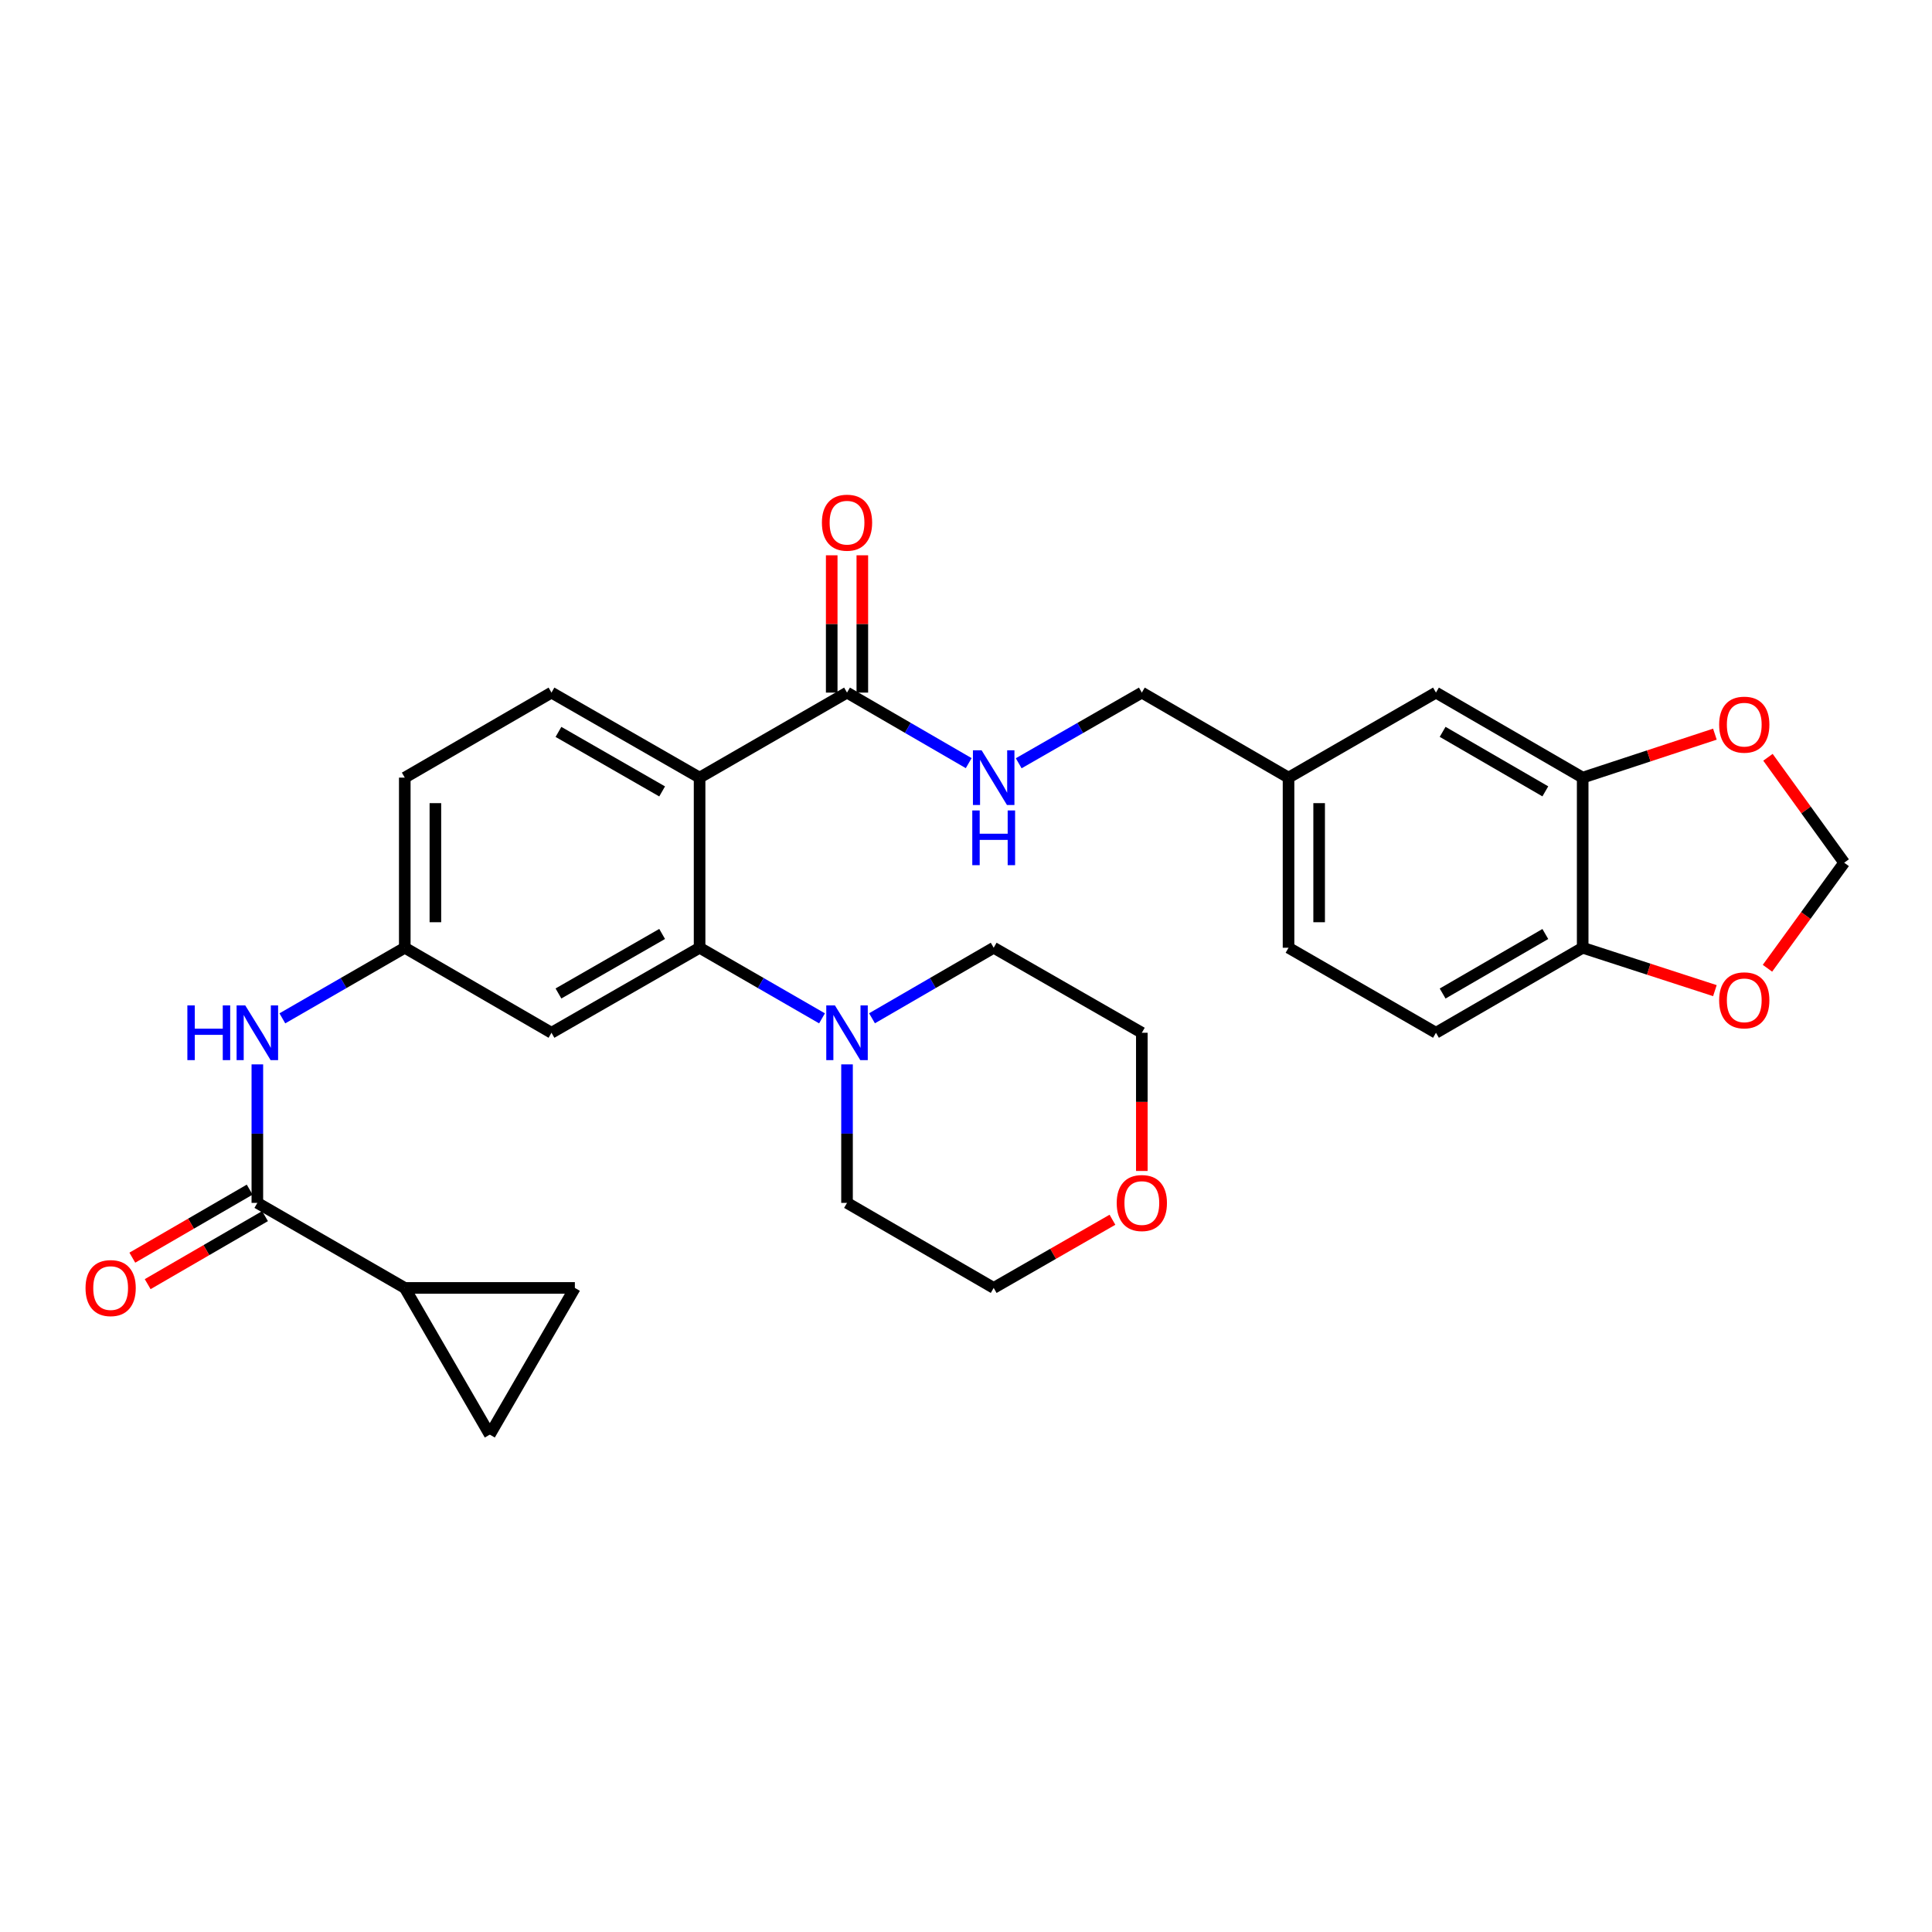 <?xml version='1.0' encoding='iso-8859-1'?>
<svg version='1.1' baseProfile='full'
              xmlns='http://www.w3.org/2000/svg'
                      xmlns:rdkit='http://www.rdkit.org/xml'
                      xmlns:xlink='http://www.w3.org/1999/xlink'
                  xml:space='preserve'
width='1000px' height='1000px' viewBox='0 0 1000 1000'>
<!-- END OF HEADER -->
<rect style='opacity:1.0;fill:#FFFFFF;stroke:none' width='1000' height='1000' x='0' y='0'> </rect>
<path class='bond-0' d='M 362.107,402.499 L 362.107,490.551' style='fill:none;fill-rule:evenodd;stroke:#000000;stroke-width:6px;stroke-linecap:butt;stroke-linejoin:miter;stroke-opacity:1' />
<path class='bond-2' d='M 362.107,402.499 L 438.417,358.491' style='fill:none;fill-rule:evenodd;stroke:#000000;stroke-width:6px;stroke-linecap:butt;stroke-linejoin:miter;stroke-opacity:1' />
<path class='bond-9' d='M 362.107,402.499 L 285.445,358.491' style='fill:none;fill-rule:evenodd;stroke:#000000;stroke-width:6px;stroke-linecap:butt;stroke-linejoin:miter;stroke-opacity:1' />
<path class='bond-9' d='M 342.72,409.638 L 289.056,378.832' style='fill:none;fill-rule:evenodd;stroke:#000000;stroke-width:6px;stroke-linecap:butt;stroke-linejoin:miter;stroke-opacity:1' />
<path class='bond-3' d='M 362.107,490.551 L 393.791,508.823' style='fill:none;fill-rule:evenodd;stroke:#000000;stroke-width:6px;stroke-linecap:butt;stroke-linejoin:miter;stroke-opacity:1' />
<path class='bond-3' d='M 393.791,508.823 L 425.475,527.095' style='fill:none;fill-rule:evenodd;stroke:#0000FF;stroke-width:6px;stroke-linecap:butt;stroke-linejoin:miter;stroke-opacity:1' />
<path class='bond-8' d='M 362.107,490.551 L 285.445,534.559' style='fill:none;fill-rule:evenodd;stroke:#000000;stroke-width:6px;stroke-linecap:butt;stroke-linejoin:miter;stroke-opacity:1' />
<path class='bond-8' d='M 342.72,483.412 L 289.056,514.218' style='fill:none;fill-rule:evenodd;stroke:#000000;stroke-width:6px;stroke-linecap:butt;stroke-linejoin:miter;stroke-opacity:1' />
<path class='bond-1' d='M 133.203,622.61 L 133.203,586.765' style='fill:none;fill-rule:evenodd;stroke:#000000;stroke-width:6px;stroke-linecap:butt;stroke-linejoin:miter;stroke-opacity:1' />
<path class='bond-1' d='M 133.203,586.765 L 133.203,550.92' style='fill:none;fill-rule:evenodd;stroke:#0000FF;stroke-width:6px;stroke-linecap:butt;stroke-linejoin:miter;stroke-opacity:1' />
<path class='bond-4' d='M 133.203,622.61 L 209.513,666.627' style='fill:none;fill-rule:evenodd;stroke:#000000;stroke-width:6px;stroke-linecap:butt;stroke-linejoin:miter;stroke-opacity:1' />
<path class='bond-17' d='M 129.23,615.757 L 98.861,633.362' style='fill:none;fill-rule:evenodd;stroke:#000000;stroke-width:6px;stroke-linecap:butt;stroke-linejoin:miter;stroke-opacity:1' />
<path class='bond-17' d='M 98.861,633.362 L 68.492,650.966' style='fill:none;fill-rule:evenodd;stroke:#FF0000;stroke-width:6px;stroke-linecap:butt;stroke-linejoin:miter;stroke-opacity:1' />
<path class='bond-17' d='M 137.175,629.464 L 106.807,647.068' style='fill:none;fill-rule:evenodd;stroke:#000000;stroke-width:6px;stroke-linecap:butt;stroke-linejoin:miter;stroke-opacity:1' />
<path class='bond-17' d='M 106.807,647.068 L 76.438,664.673' style='fill:none;fill-rule:evenodd;stroke:#FF0000;stroke-width:6px;stroke-linecap:butt;stroke-linejoin:miter;stroke-opacity:1' />
<path class='bond-11' d='M 438.417,358.491 L 469.907,376.746' style='fill:none;fill-rule:evenodd;stroke:#000000;stroke-width:6px;stroke-linecap:butt;stroke-linejoin:miter;stroke-opacity:1' />
<path class='bond-11' d='M 469.907,376.746 L 501.398,395.001' style='fill:none;fill-rule:evenodd;stroke:#0000FF;stroke-width:6px;stroke-linecap:butt;stroke-linejoin:miter;stroke-opacity:1' />
<path class='bond-18' d='M 446.339,358.491 L 446.339,322.954' style='fill:none;fill-rule:evenodd;stroke:#000000;stroke-width:6px;stroke-linecap:butt;stroke-linejoin:miter;stroke-opacity:1' />
<path class='bond-18' d='M 446.339,322.954 L 446.339,287.418' style='fill:none;fill-rule:evenodd;stroke:#FF0000;stroke-width:6px;stroke-linecap:butt;stroke-linejoin:miter;stroke-opacity:1' />
<path class='bond-18' d='M 430.496,358.491 L 430.496,322.954' style='fill:none;fill-rule:evenodd;stroke:#000000;stroke-width:6px;stroke-linecap:butt;stroke-linejoin:miter;stroke-opacity:1' />
<path class='bond-18' d='M 430.496,322.954 L 430.496,287.418' style='fill:none;fill-rule:evenodd;stroke:#FF0000;stroke-width:6px;stroke-linecap:butt;stroke-linejoin:miter;stroke-opacity:1' />
<path class='bond-26' d='M 451.351,527.061 L 482.841,508.806' style='fill:none;fill-rule:evenodd;stroke:#0000FF;stroke-width:6px;stroke-linecap:butt;stroke-linejoin:miter;stroke-opacity:1' />
<path class='bond-26' d='M 482.841,508.806 L 514.331,490.551' style='fill:none;fill-rule:evenodd;stroke:#000000;stroke-width:6px;stroke-linecap:butt;stroke-linejoin:miter;stroke-opacity:1' />
<path class='bond-27' d='M 438.417,550.92 L 438.417,586.765' style='fill:none;fill-rule:evenodd;stroke:#0000FF;stroke-width:6px;stroke-linecap:butt;stroke-linejoin:miter;stroke-opacity:1' />
<path class='bond-27' d='M 438.417,586.765 L 438.417,622.61' style='fill:none;fill-rule:evenodd;stroke:#000000;stroke-width:6px;stroke-linecap:butt;stroke-linejoin:miter;stroke-opacity:1' />
<path class='bond-6' d='M 209.513,666.627 L 297.547,666.627' style='fill:none;fill-rule:evenodd;stroke:#000000;stroke-width:6px;stroke-linecap:butt;stroke-linejoin:miter;stroke-opacity:1' />
<path class='bond-7' d='M 209.513,666.627 L 253.521,742.559' style='fill:none;fill-rule:evenodd;stroke:#000000;stroke-width:6px;stroke-linecap:butt;stroke-linejoin:miter;stroke-opacity:1' />
<path class='bond-5' d='M 146.145,527.095 L 177.829,508.823' style='fill:none;fill-rule:evenodd;stroke:#0000FF;stroke-width:6px;stroke-linecap:butt;stroke-linejoin:miter;stroke-opacity:1' />
<path class='bond-5' d='M 177.829,508.823 L 209.513,490.551' style='fill:none;fill-rule:evenodd;stroke:#000000;stroke-width:6px;stroke-linecap:butt;stroke-linejoin:miter;stroke-opacity:1' />
<path class='bond-32' d='M 297.547,666.627 L 253.521,742.559' style='fill:none;fill-rule:evenodd;stroke:#000000;stroke-width:6px;stroke-linecap:butt;stroke-linejoin:miter;stroke-opacity:1' />
<path class='bond-30' d='M 285.445,534.559 L 209.513,490.551' style='fill:none;fill-rule:evenodd;stroke:#000000;stroke-width:6px;stroke-linecap:butt;stroke-linejoin:miter;stroke-opacity:1' />
<path class='bond-22' d='M 285.445,358.491 L 209.513,402.499' style='fill:none;fill-rule:evenodd;stroke:#000000;stroke-width:6px;stroke-linecap:butt;stroke-linejoin:miter;stroke-opacity:1' />
<path class='bond-10' d='M 819.194,402.499 L 743.253,358.491' style='fill:none;fill-rule:evenodd;stroke:#000000;stroke-width:6px;stroke-linecap:butt;stroke-linejoin:miter;stroke-opacity:1' />
<path class='bond-10' d='M 799.859,409.605 L 746.701,378.8' style='fill:none;fill-rule:evenodd;stroke:#000000;stroke-width:6px;stroke-linecap:butt;stroke-linejoin:miter;stroke-opacity:1' />
<path class='bond-14' d='M 819.194,402.499 L 853.41,391.25' style='fill:none;fill-rule:evenodd;stroke:#000000;stroke-width:6px;stroke-linecap:butt;stroke-linejoin:miter;stroke-opacity:1' />
<path class='bond-14' d='M 853.41,391.25 L 887.626,380' style='fill:none;fill-rule:evenodd;stroke:#FF0000;stroke-width:6px;stroke-linecap:butt;stroke-linejoin:miter;stroke-opacity:1' />
<path class='bond-33' d='M 819.194,402.499 L 819.194,490.551' style='fill:none;fill-rule:evenodd;stroke:#000000;stroke-width:6px;stroke-linecap:butt;stroke-linejoin:miter;stroke-opacity:1' />
<path class='bond-24' d='M 527.282,395.067 L 559.146,376.779' style='fill:none;fill-rule:evenodd;stroke:#0000FF;stroke-width:6px;stroke-linecap:butt;stroke-linejoin:miter;stroke-opacity:1' />
<path class='bond-24' d='M 559.146,376.779 L 591.011,358.491' style='fill:none;fill-rule:evenodd;stroke:#000000;stroke-width:6px;stroke-linecap:butt;stroke-linejoin:miter;stroke-opacity:1' />
<path class='bond-12' d='M 819.194,490.551 L 743.253,534.559' style='fill:none;fill-rule:evenodd;stroke:#000000;stroke-width:6px;stroke-linecap:butt;stroke-linejoin:miter;stroke-opacity:1' />
<path class='bond-12' d='M 799.859,483.444 L 746.701,514.25' style='fill:none;fill-rule:evenodd;stroke:#000000;stroke-width:6px;stroke-linecap:butt;stroke-linejoin:miter;stroke-opacity:1' />
<path class='bond-15' d='M 819.194,490.551 L 853.411,501.653' style='fill:none;fill-rule:evenodd;stroke:#000000;stroke-width:6px;stroke-linecap:butt;stroke-linejoin:miter;stroke-opacity:1' />
<path class='bond-15' d='M 853.411,501.653 L 887.629,512.755' style='fill:none;fill-rule:evenodd;stroke:#FF0000;stroke-width:6px;stroke-linecap:butt;stroke-linejoin:miter;stroke-opacity:1' />
<path class='bond-13' d='M 209.513,490.551 L 209.513,402.499' style='fill:none;fill-rule:evenodd;stroke:#000000;stroke-width:6px;stroke-linecap:butt;stroke-linejoin:miter;stroke-opacity:1' />
<path class='bond-13' d='M 225.356,477.343 L 225.356,415.707' style='fill:none;fill-rule:evenodd;stroke:#000000;stroke-width:6px;stroke-linecap:butt;stroke-linejoin:miter;stroke-opacity:1' />
<path class='bond-16' d='M 915.094,391.969 L 934.82,419.251' style='fill:none;fill-rule:evenodd;stroke:#FF0000;stroke-width:6px;stroke-linecap:butt;stroke-linejoin:miter;stroke-opacity:1' />
<path class='bond-16' d='M 934.82,419.251 L 954.545,446.534' style='fill:none;fill-rule:evenodd;stroke:#000000;stroke-width:6px;stroke-linecap:butt;stroke-linejoin:miter;stroke-opacity:1' />
<path class='bond-34' d='M 914.834,501.167 L 934.69,473.85' style='fill:none;fill-rule:evenodd;stroke:#FF0000;stroke-width:6px;stroke-linecap:butt;stroke-linejoin:miter;stroke-opacity:1' />
<path class='bond-34' d='M 934.69,473.85 L 954.545,446.534' style='fill:none;fill-rule:evenodd;stroke:#000000;stroke-width:6px;stroke-linecap:butt;stroke-linejoin:miter;stroke-opacity:1' />
<path class='bond-19' d='M 743.253,358.491 L 666.943,402.499' style='fill:none;fill-rule:evenodd;stroke:#000000;stroke-width:6px;stroke-linecap:butt;stroke-linejoin:miter;stroke-opacity:1' />
<path class='bond-20' d='M 575.801,631.342 L 545.066,648.985' style='fill:none;fill-rule:evenodd;stroke:#FF0000;stroke-width:6px;stroke-linecap:butt;stroke-linejoin:miter;stroke-opacity:1' />
<path class='bond-20' d='M 545.066,648.985 L 514.331,666.627' style='fill:none;fill-rule:evenodd;stroke:#000000;stroke-width:6px;stroke-linecap:butt;stroke-linejoin:miter;stroke-opacity:1' />
<path class='bond-31' d='M 591.011,606.089 L 591.011,570.324' style='fill:none;fill-rule:evenodd;stroke:#FF0000;stroke-width:6px;stroke-linecap:butt;stroke-linejoin:miter;stroke-opacity:1' />
<path class='bond-31' d='M 591.011,570.324 L 591.011,534.559' style='fill:none;fill-rule:evenodd;stroke:#000000;stroke-width:6px;stroke-linecap:butt;stroke-linejoin:miter;stroke-opacity:1' />
<path class='bond-21' d='M 743.253,534.559 L 666.943,490.551' style='fill:none;fill-rule:evenodd;stroke:#000000;stroke-width:6px;stroke-linecap:butt;stroke-linejoin:miter;stroke-opacity:1' />
<path class='bond-23' d='M 666.943,402.499 L 591.011,358.491' style='fill:none;fill-rule:evenodd;stroke:#000000;stroke-width:6px;stroke-linecap:butt;stroke-linejoin:miter;stroke-opacity:1' />
<path class='bond-25' d='M 666.943,402.499 L 666.943,490.551' style='fill:none;fill-rule:evenodd;stroke:#000000;stroke-width:6px;stroke-linecap:butt;stroke-linejoin:miter;stroke-opacity:1' />
<path class='bond-25' d='M 682.786,415.707 L 682.786,477.343' style='fill:none;fill-rule:evenodd;stroke:#000000;stroke-width:6px;stroke-linecap:butt;stroke-linejoin:miter;stroke-opacity:1' />
<path class='bond-28' d='M 514.331,490.551 L 591.011,534.559' style='fill:none;fill-rule:evenodd;stroke:#000000;stroke-width:6px;stroke-linecap:butt;stroke-linejoin:miter;stroke-opacity:1' />
<path class='bond-29' d='M 438.417,622.61 L 514.331,666.627' style='fill:none;fill-rule:evenodd;stroke:#000000;stroke-width:6px;stroke-linecap:butt;stroke-linejoin:miter;stroke-opacity:1' />
<path  class='atom-4' d='M 432.157 520.399
L 441.437 535.399
Q 442.357 536.879, 443.837 539.559
Q 445.317 542.239, 445.397 542.399
L 445.397 520.399
L 449.157 520.399
L 449.157 548.719
L 445.277 548.719
L 435.317 532.319
Q 434.157 530.399, 432.917 528.199
Q 431.717 525.999, 431.357 525.319
L 431.357 548.719
L 427.677 548.719
L 427.677 520.399
L 432.157 520.399
' fill='#0000FF'/>
<path  class='atom-6' d='M 96.983 520.399
L 100.823 520.399
L 100.823 532.439
L 115.303 532.439
L 115.303 520.399
L 119.143 520.399
L 119.143 548.719
L 115.303 548.719
L 115.303 535.639
L 100.823 535.639
L 100.823 548.719
L 96.983 548.719
L 96.983 520.399
' fill='#0000FF'/>
<path  class='atom-6' d='M 126.943 520.399
L 136.223 535.399
Q 137.143 536.879, 138.623 539.559
Q 140.103 542.239, 140.183 542.399
L 140.183 520.399
L 143.943 520.399
L 143.943 548.719
L 140.063 548.719
L 130.103 532.319
Q 128.943 530.399, 127.703 528.199
Q 126.503 525.999, 126.143 525.319
L 126.143 548.719
L 122.463 548.719
L 122.463 520.399
L 126.943 520.399
' fill='#0000FF'/>
<path  class='atom-12' d='M 508.071 388.339
L 517.351 403.339
Q 518.271 404.819, 519.751 407.499
Q 521.231 410.179, 521.311 410.339
L 521.311 388.339
L 525.071 388.339
L 525.071 416.659
L 521.191 416.659
L 511.231 400.259
Q 510.071 398.339, 508.831 396.139
Q 507.631 393.939, 507.271 393.259
L 507.271 416.659
L 503.591 416.659
L 503.591 388.339
L 508.071 388.339
' fill='#0000FF'/>
<path  class='atom-12' d='M 503.251 419.491
L 507.091 419.491
L 507.091 431.531
L 521.571 431.531
L 521.571 419.491
L 525.411 419.491
L 525.411 447.811
L 521.571 447.811
L 521.571 434.731
L 507.091 434.731
L 507.091 447.811
L 503.251 447.811
L 503.251 419.491
' fill='#0000FF'/>
<path  class='atom-15' d='M 889.827 375.083
Q 889.827 368.283, 893.187 364.483
Q 896.547 360.683, 902.827 360.683
Q 909.107 360.683, 912.467 364.483
Q 915.827 368.283, 915.827 375.083
Q 915.827 381.963, 912.427 385.883
Q 909.027 389.763, 902.827 389.763
Q 896.587 389.763, 893.187 385.883
Q 889.827 382.003, 889.827 375.083
M 902.827 386.563
Q 907.147 386.563, 909.467 383.683
Q 911.827 380.763, 911.827 375.083
Q 911.827 369.523, 909.467 366.723
Q 907.147 363.883, 902.827 363.883
Q 898.507 363.883, 896.147 366.683
Q 893.827 369.483, 893.827 375.083
Q 893.827 380.803, 896.147 383.683
Q 898.507 386.563, 902.827 386.563
' fill='#FF0000'/>
<path  class='atom-16' d='M 889.827 517.766
Q 889.827 510.966, 893.187 507.166
Q 896.547 503.366, 902.827 503.366
Q 909.107 503.366, 912.467 507.166
Q 915.827 510.966, 915.827 517.766
Q 915.827 524.646, 912.427 528.566
Q 909.027 532.446, 902.827 532.446
Q 896.587 532.446, 893.187 528.566
Q 889.827 524.686, 889.827 517.766
M 902.827 529.246
Q 907.147 529.246, 909.467 526.366
Q 911.827 523.446, 911.827 517.766
Q 911.827 512.206, 909.467 509.406
Q 907.147 506.566, 902.827 506.566
Q 898.507 506.566, 896.147 509.366
Q 893.827 512.166, 893.827 517.766
Q 893.827 523.486, 896.147 526.366
Q 898.507 529.246, 902.827 529.246
' fill='#FF0000'/>
<path  class='atom-18' d='M 44.271 666.707
Q 44.271 659.907, 47.631 656.107
Q 50.991 652.307, 57.271 652.307
Q 63.551 652.307, 66.911 656.107
Q 70.271 659.907, 70.271 666.707
Q 70.271 673.587, 66.871 677.507
Q 63.471 681.387, 57.271 681.387
Q 51.031 681.387, 47.631 677.507
Q 44.271 673.627, 44.271 666.707
M 57.271 678.187
Q 61.591 678.187, 63.911 675.307
Q 66.271 672.387, 66.271 666.707
Q 66.271 661.147, 63.911 658.347
Q 61.591 655.507, 57.271 655.507
Q 52.951 655.507, 50.591 658.307
Q 48.271 661.107, 48.271 666.707
Q 48.271 672.427, 50.591 675.307
Q 52.951 678.187, 57.271 678.187
' fill='#FF0000'/>
<path  class='atom-19' d='M 425.417 270.537
Q 425.417 263.737, 428.777 259.937
Q 432.137 256.137, 438.417 256.137
Q 444.697 256.137, 448.057 259.937
Q 451.417 263.737, 451.417 270.537
Q 451.417 277.417, 448.017 281.337
Q 444.617 285.217, 438.417 285.217
Q 432.177 285.217, 428.777 281.337
Q 425.417 277.457, 425.417 270.537
M 438.417 282.017
Q 442.737 282.017, 445.057 279.137
Q 447.417 276.217, 447.417 270.537
Q 447.417 264.977, 445.057 262.177
Q 442.737 259.337, 438.417 259.337
Q 434.097 259.337, 431.737 262.137
Q 429.417 264.937, 429.417 270.537
Q 429.417 276.257, 431.737 279.137
Q 434.097 282.017, 438.417 282.017
' fill='#FF0000'/>
<path  class='atom-21' d='M 578.011 622.69
Q 578.011 615.89, 581.371 612.09
Q 584.731 608.29, 591.011 608.29
Q 597.291 608.29, 600.651 612.09
Q 604.011 615.89, 604.011 622.69
Q 604.011 629.57, 600.611 633.49
Q 597.211 637.37, 591.011 637.37
Q 584.771 637.37, 581.371 633.49
Q 578.011 629.61, 578.011 622.69
M 591.011 634.17
Q 595.331 634.17, 597.651 631.29
Q 600.011 628.37, 600.011 622.69
Q 600.011 617.13, 597.651 614.33
Q 595.331 611.49, 591.011 611.49
Q 586.691 611.49, 584.331 614.29
Q 582.011 617.09, 582.011 622.69
Q 582.011 628.41, 584.331 631.29
Q 586.691 634.17, 591.011 634.17
' fill='#FF0000'/>
</svg>
